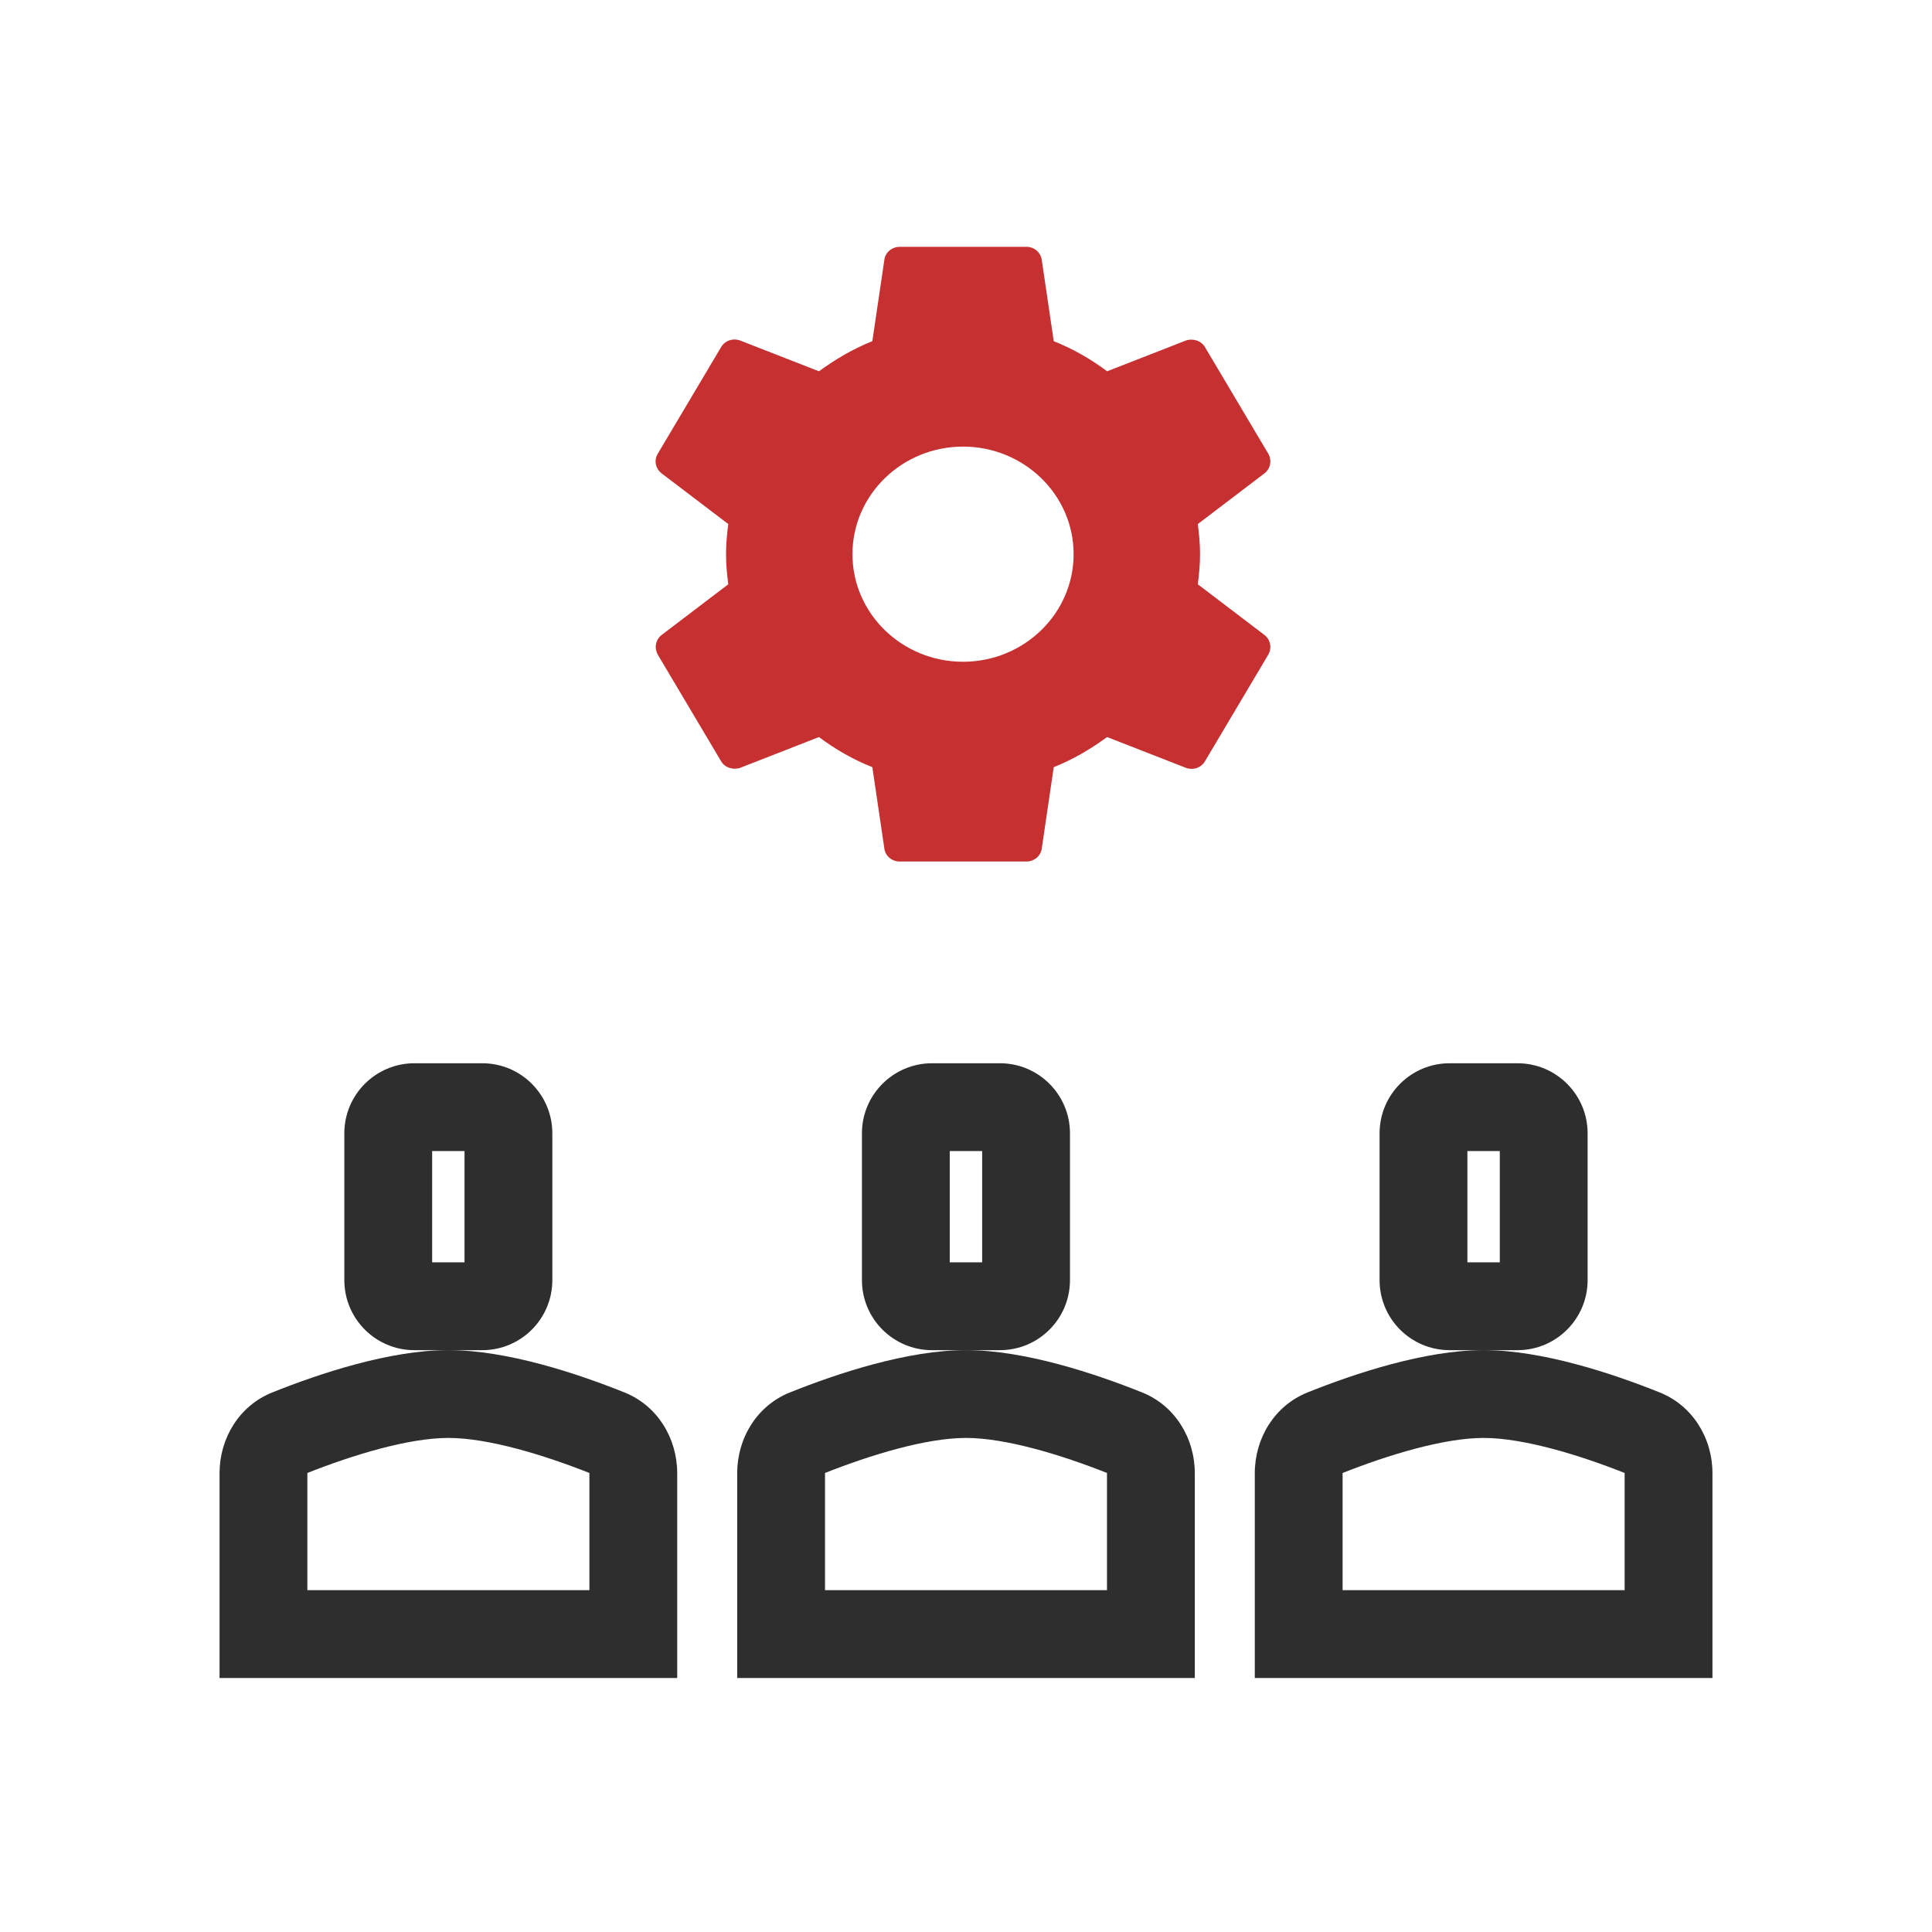 <svg xmlns="http://www.w3.org/2000/svg" width="44" height="44" viewBox="0 0 44 44" fill="none"><path fill-rule="evenodd" clip-rule="evenodd" d="M9.842 26.215V28.749H10.579V26.215H9.842ZM9.437 24.215C8.556 24.215 7.842 24.93 7.842 25.811V29.153C7.842 30.035 8.556 30.749 9.437 30.749H10.984C11.865 30.749 12.579 30.035 12.579 29.153V25.811C12.579 24.93 11.865 24.215 10.984 24.215H9.437Z" fill="#2E2E2E"></path><path fill-rule="evenodd" clip-rule="evenodd" d="M13.423 36.215V33.554C13.423 33.551 13.423 33.549 13.423 33.546C12.387 33.136 11.12 32.748 10.211 32.748C9.303 32.748 8.035 33.136 7 33.546C7 33.549 7 33.551 7 33.554V36.215H13.423ZM6.201 31.712C5.453 32.011 5 32.749 5 33.554V38.215H15.423V33.554C15.423 32.749 14.969 32.011 14.222 31.712C13.15 31.282 11.548 30.748 10.211 30.748C8.875 30.748 7.273 31.282 6.201 31.712Z" fill="#2E2E2E"></path><path fill-rule="evenodd" clip-rule="evenodd" d="M21.63 26.215V28.749H22.368V26.215H21.63ZM21.226 24.215C20.345 24.215 19.63 24.93 19.63 25.811V29.153C19.63 30.035 20.345 30.749 21.226 30.749H22.773C23.654 30.749 24.368 30.035 24.368 29.153V25.811C24.368 24.93 23.654 24.215 22.773 24.215H21.226Z" fill="#2E2E2E"></path><path fill-rule="evenodd" clip-rule="evenodd" d="M25.211 36.215V33.554C25.211 33.551 25.211 33.549 25.211 33.546C24.176 33.136 22.909 32.748 22 32.748C21.091 32.748 19.824 33.136 18.789 33.546C18.789 33.549 18.789 33.551 18.789 33.554V36.215H25.211ZM17.989 31.712C17.242 32.011 16.789 32.749 16.789 33.554V38.215H27.211V33.554C27.211 32.749 26.758 32.011 26.011 31.712C24.939 31.282 23.336 30.748 22 30.748C20.664 30.748 19.061 31.282 17.989 31.712Z" fill="#2E2E2E"></path><path fill-rule="evenodd" clip-rule="evenodd" d="M33.419 26.215V28.749H34.157V26.215H33.419ZM33.014 24.215C32.133 24.215 31.419 24.93 31.419 25.811V29.153C31.419 30.035 32.133 30.749 33.014 30.749H34.561C35.442 30.749 36.157 30.035 36.157 29.153V25.811C36.157 24.93 35.442 24.215 34.561 24.215H33.014Z" fill="#2E2E2E"></path><path fill-rule="evenodd" clip-rule="evenodd" d="M37 36.215V33.554C37 33.551 37 33.549 37 33.546C35.965 33.136 34.697 32.748 33.789 32.748C32.88 32.748 31.613 33.136 30.577 33.546C30.577 33.549 30.577 33.551 30.577 33.554V36.215H37ZM29.778 31.712C29.031 32.011 28.577 32.749 28.577 33.554V38.215H39V33.554C39 32.749 38.547 32.011 37.799 31.712C36.727 31.282 35.125 30.748 33.789 30.748C32.453 30.748 30.85 31.282 29.778 31.712Z" fill="#2E2E2E"></path><path d="M27.28 13.307C27.308 13.083 27.33 12.859 27.33 12.621C27.33 12.383 27.308 12.159 27.28 11.935L28.798 10.78C28.935 10.675 28.971 10.486 28.884 10.332L27.445 7.91C27.359 7.756 27.165 7.7 27.006 7.756L25.214 8.456C24.84 8.176 24.437 7.945 23.998 7.77L23.725 5.915C23.713 5.833 23.67 5.757 23.605 5.703C23.541 5.649 23.457 5.62 23.372 5.621H20.494C20.314 5.621 20.162 5.747 20.141 5.915L19.867 7.77C19.428 7.945 19.025 8.183 18.651 8.456L16.859 7.756C16.694 7.693 16.507 7.756 16.42 7.91L14.981 10.332C14.887 10.486 14.931 10.675 15.067 10.78L16.586 11.935C16.557 12.159 16.535 12.39 16.535 12.621C16.535 12.852 16.557 13.083 16.586 13.307L15.067 14.462C14.931 14.567 14.895 14.756 14.981 14.91L16.42 17.332C16.507 17.486 16.701 17.542 16.859 17.486L18.651 16.786C19.025 17.066 19.428 17.297 19.867 17.472L20.141 19.327C20.162 19.495 20.314 19.621 20.494 19.621H23.372C23.552 19.621 23.703 19.495 23.725 19.327L23.998 17.472C24.437 17.297 24.84 17.059 25.214 16.786L27.006 17.486C27.172 17.549 27.359 17.486 27.445 17.332L28.884 14.91C28.971 14.756 28.935 14.567 28.798 14.462L27.28 13.307ZM21.933 15.071C20.544 15.071 19.414 13.972 19.414 12.621C19.414 11.27 20.544 10.171 21.933 10.171C23.322 10.171 24.451 11.27 24.451 12.621C24.451 13.972 23.322 15.071 21.933 15.071Z" fill="#C63031"></path></svg>